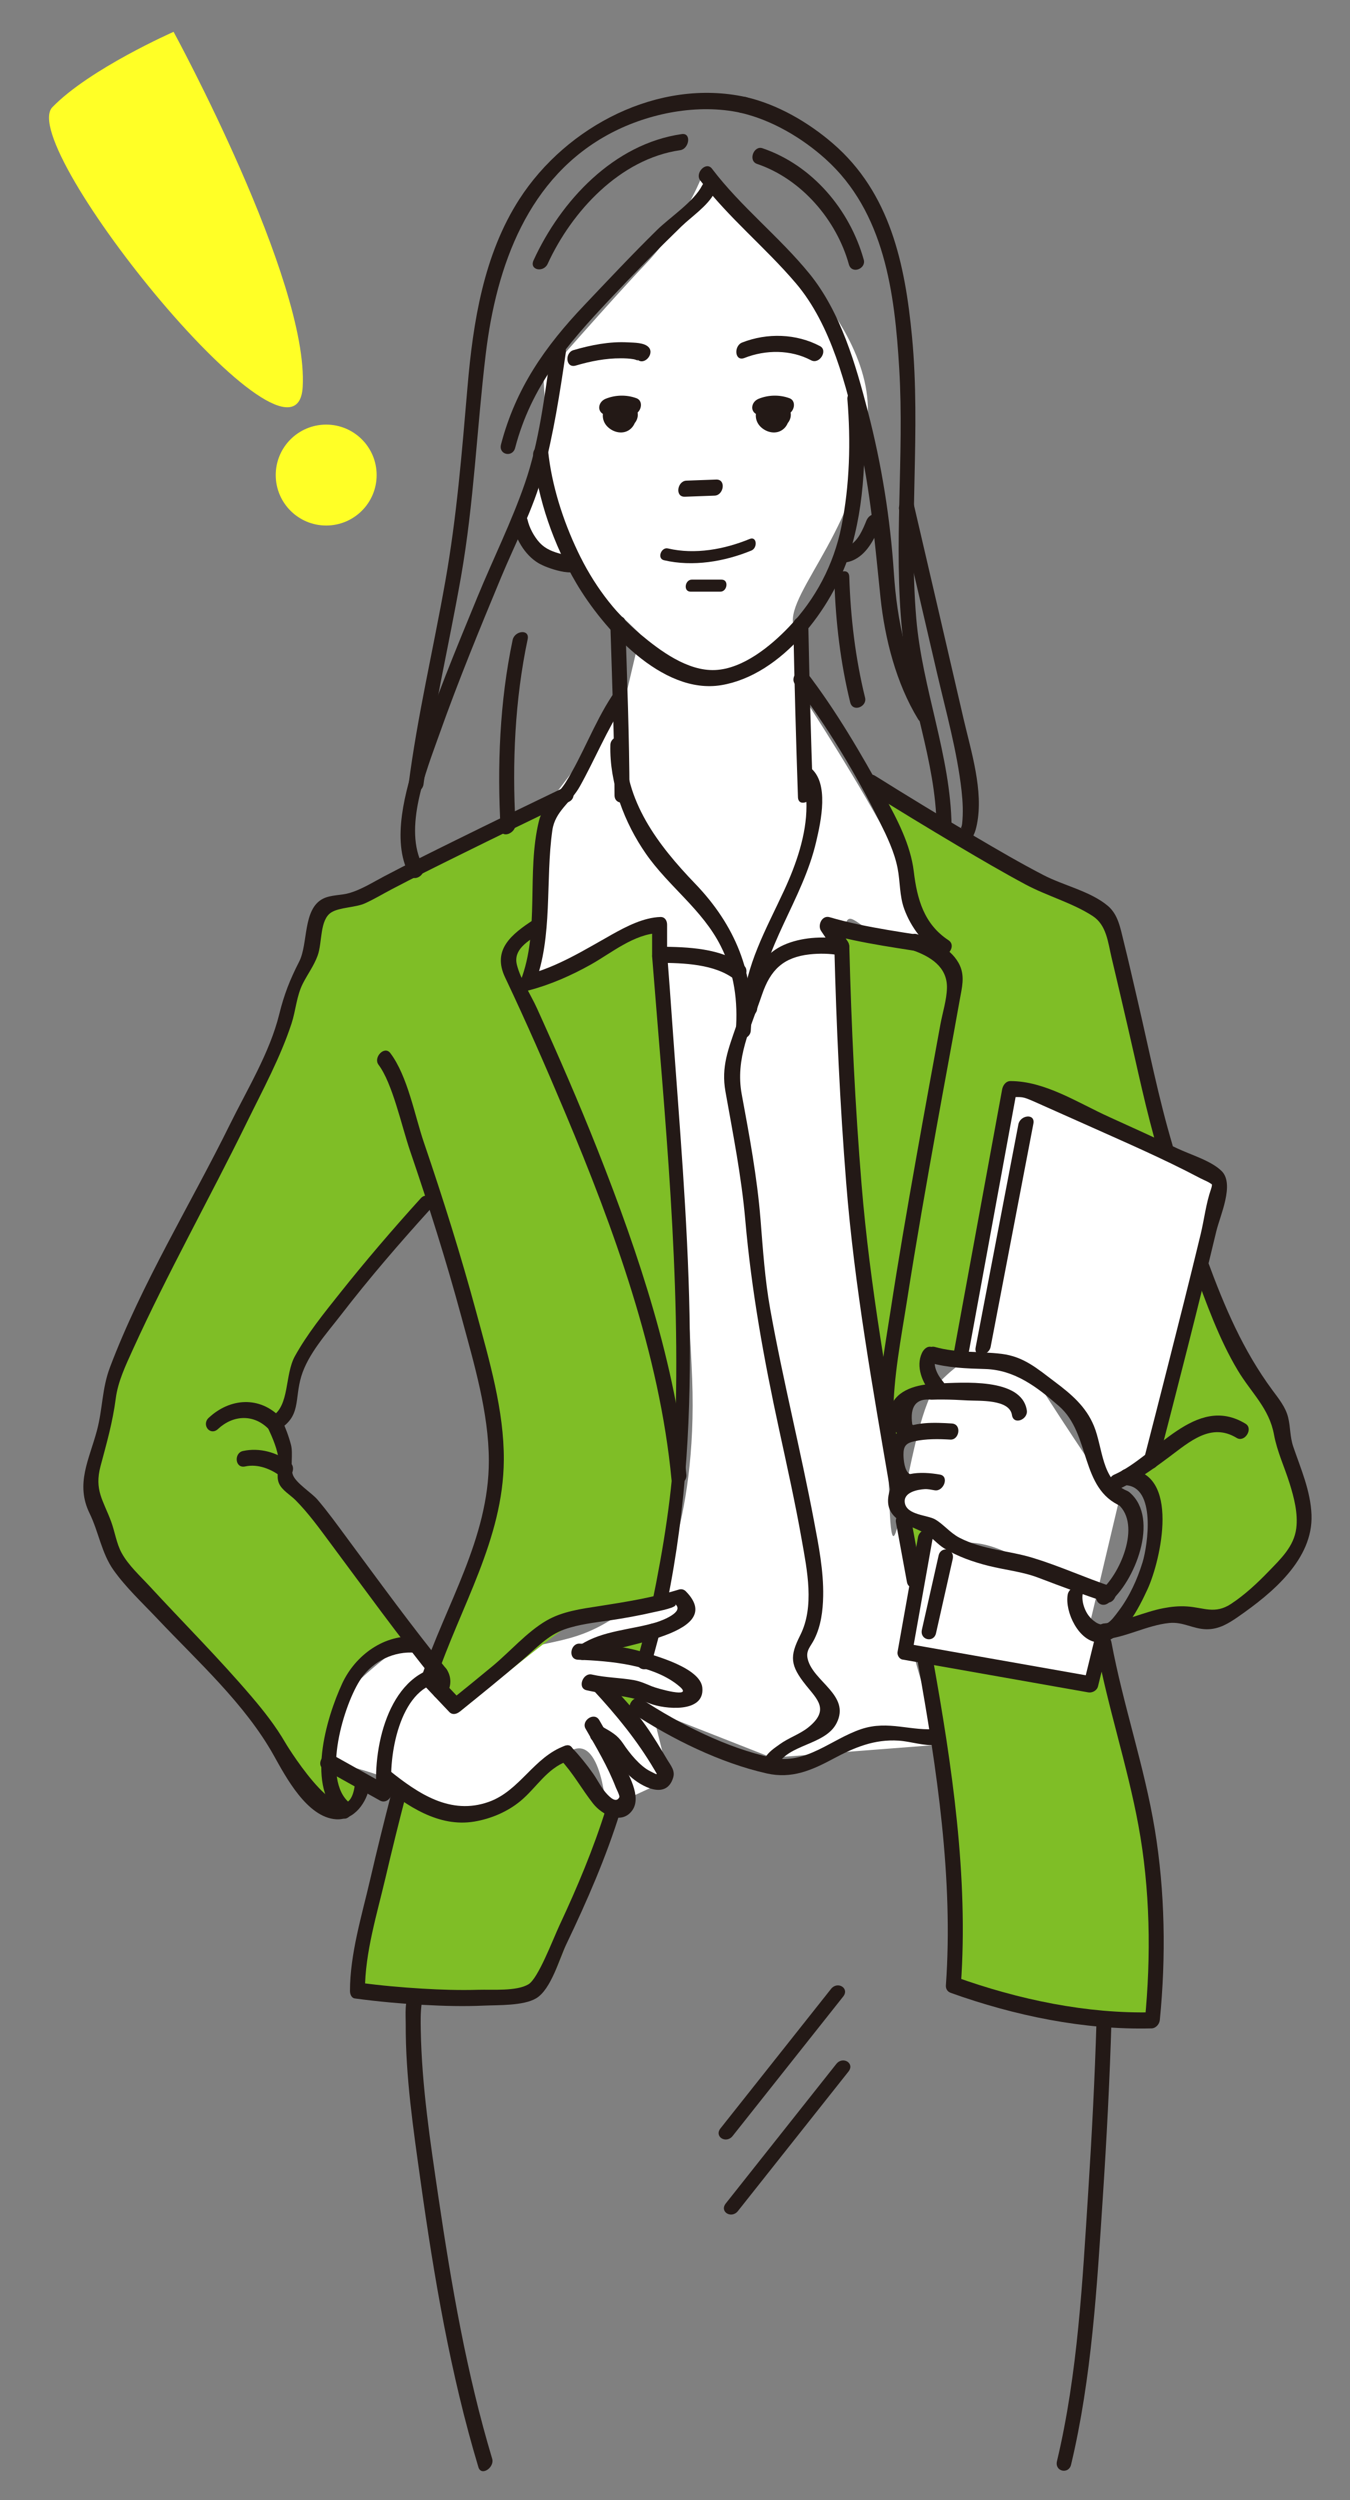 <?xml version="1.0" encoding="utf-8"?>
<!-- Generator: Adobe Illustrator 16.0.0, SVG Export Plug-In . SVG Version: 6.00 Build 0)  -->
<!DOCTYPE svg PUBLIC "-//W3C//DTD SVG 1.1//EN" "http://www.w3.org/Graphics/SVG/1.1/DTD/svg11.dtd">
<svg version="1.1" id="レイヤー_1" xmlns="http://www.w3.org/2000/svg" xmlns:xlink="http://www.w3.org/1999/xlink" x="0px"
	 y="0px" width="236px" height="437px" viewBox="0 0 236 437" enable-background="new 0 0 236 437" xml:space="preserve">
<rect x="0" y="0" width="236" height="437" fill="#808080" stroke="none"/>
<path fill="#FFFFFF" d="M124.874,33.747c0,0,27.106,19.098,26.846,38.178s-14.354,31.542-13.037,37.309s0.28,10.325,0.28,10.325
	s33.31,49.917,20.413,46.477S148,152,147,175s7.854,62.871,8.427,85.936s3.214-13.452,8.592-19.12S176,233,181,241
	s14.46,21.94,14.46,21.94l-4.725,19.956c0,0-15.554-17.576-25.645-12.236S159,287,162,297s1.725,7.994,1.725,7.994l-28.773,2.236
	L114,299l3,12l-11.048,5.095c0,0-1.082-15.879-8.027-8.583S81.936,320.542,75,315s-17.58-6.951-17.58-6.951
	s-0.121-9.324,5.729-14.687s9.71-7.291,9.71-7.291l3.03,8.722c0,0,3.302,1.668,10.206-3.563s12.203-2.789,20.554-8.01
	s7.351-3.015,7.351-3.015S122,267,121,241s-7-79.261-7-79.261l-20.537,10.336l2.485-31.792l13.127-17.261l2.861-12.174
	L99.142,98.519l-4.511,0.189l-4.999-6.986l6.175-13.004L95,66c0,0,11.882-13.583,18-20s9.404-14.472,9.404-14.472"/>
<g>
	<path fill="#FFFFFF" d="M175.605,190.526l-8.065,46.26l9.817,1.774c0,0,10.387,5.021,11.735,8.112
		c1.352,3.087,5.187,12.905,5.187,12.905l6.688-5.089l12.28-47.638l-15.508-8.365C197.74,198.486,179.791,187.828,175.605,190.526
		L175.605,190.526z"/>
	<path fill="#FFFFFF" d="M161.668,266.76l-3.383,21.934l32.339,5.985l2.239-8.113c0,0-4.577-2.87-4.848-4.997
		c-0.271-2.122,0.134-5.093,0.134-5.093l-21.776-7.151L161.668,266.76L161.668,266.76z"/>
	<path fill="#7FBE26" d="M95.948,140.283l-1.473,22.798l-1.013,8.994c0,0,16.843-11.636,21.968-10.288
		c0,0,4.411,43.659,3.589,57.861c-0.821,14.199-0.047,40.362-3.646,60.472c0,0-10.178,0.187-15.484,3.676
		c-5.311,3.489-19.512,15.381-19.512,15.381l-4.28-4.829l-0.458-3.07c0,0,14.262-29.617,11.913-39.612
		c-2.352-10.001-12.004-41.657-12.004-41.657s-20.977,23.379-23,26.778c-2.024,3.397-2.538,10.883-3.78,12.603
		c0,0,1.44,6.263,1.555,9.019c0.114,2.752,14.276,16.719,17.609,23.056c3.329,6.338,4.249,5.11,4.249,5.11
		s-10.496,2.906-12.363,7.696c-1.868,4.788-2.397,13.779-2.397,13.779l6.261,2.812c0,0-0.242,7.116-4.934,5.985
		c-4.691-1.133-12.041-13.317-12.041-13.317s-14.681-19.563-20.063-23.408c-5.385-3.848-8.905-10.404-8.501-13.36
		c0.404-2.954-2.427-4.854-2.225-7.182c0.203-2.328,2.022-10.232,2.428-11.947c0.403-1.716,1.215-5.48,2.025-7.952
		c0.808-2.467,17.806-33.194,18.417-37.366c0.611-4.171,8.851-19.021,10.598-25.414c1.746-6.392,5.188-11.394,5.188-11.394
		s0.234-5.404,2.849-6.821c2.615-1.416,9.431-5.06,12.602-6.274C73.192,151.194,95.948,140.283,95.948,140.283L95.948,140.283z"/>
	<path fill="#7FBE26" d="M69.348,312.854c0,0-7.339,22.995-6.852,34.772l24.459,1.509c0,0,7.893,0.592,10.323-5.095
		c2.43-5.685,9.916-27.074,9.916-27.074l-7.306-10.132c0,0-6.761,3.152-11.314,8.052C84.021,319.786,69.348,312.854,69.348,312.854
		L69.348,312.854z"/>
	<polygon fill="#7FBE26" points="113.375,285.481 112.252,290.438 104.362,288.693 113.375,285.481 	"/>
	<polygon fill="#7FBE26" points="111.378,295.832 110.034,300.051 104.865,294.074 111.378,295.832 	"/>
	<path fill="#7FBE26" d="M152.071,136.826c0,0,8.788,19.239,10.021,27.16l-15.612-1.391c0,0,1.328,26.178,2.002,29.55
		c0.674,3.374,3.236,36.508,5.058,48.978c1.817,12.474,3.086,15.111,3.062,14.438c-0.023-0.676,1.685-10.523,1.685-10.523
		l4.672-2.567l-1.262-5.685l6.588,0.624l8.79-47.305c0,0,7.854,1.848,10.207,2.948c2.354,1.104,15.694,8.259,15.694,8.259
		l-9.022-40.878l-7.692-4.633L152.071,136.826L152.071,136.826z"/>
	<path fill="#7FBE26" d="M209.353,221.965c-0.107,0.412-8.385,32.524-8.385,32.524l-3.228,3.637c0,0,4.847,1.753,4.172,7.42
		c-0.674,5.667-6.035,17.789-7.685,19.927l12.407-3.062c0,0,4.316,1.485,6.613,0.136c2.29-1.348,12.647-8.726,14.302-13.761
		c1.651-5.039-2.698-15.067-2.698-15.067s-0.946-5.713-2.161-7.736C221.478,243.956,209.353,221.965,209.353,221.965
		L209.353,221.965z"/>
	<path fill="#7FBE26" d="M192.863,287.791c0,0,7.296,26.732,7.43,30.646c0.134,3.913,1.215,34.813,1.215,34.813
		s-26.313-1.21-33.53-6.34l-1.385-4.591c0,0-1.354-29.181-2.736-41.017c-1.384-11.835-1.384-11.835-1.384-11.835l28.317,4.606
		L192.863,287.791L192.863,287.791z"/>
	<polygon fill="#7FBE26" points="158.285,264.735 159.297,275.326 162.473,266.76 158.285,264.735 	"/>
	<path fill="#231916" d="M93.205,79.536c0.805,7.746,3.599,15.708,7.529,22.382c4.644,7.883,14.969,19.586,25.368,17.84
		c10.61-1.78,19.37-13.413,22.402-22.981c2.778-8.775,2.99-18.68,2.233-27.809c-0.152-1.845-2.732-0.786-2.601,0.814
		c0.608,7.339,0.41,15.037-1.048,22.262c-1.342,6.647-4.497,12.653-9.188,17.56c-3.197,3.341-7.999,7.284-12.871,7.511
		c-4.817,0.223-9.61-3.349-13.095-6.267c-4.694-3.931-8.294-8.909-10.918-14.421c-2.622-5.503-4.578-11.614-5.212-17.708
		C95.615,76.873,93.041,77.93,93.205,79.536L93.205,79.536L93.205,79.536z"/>
	<path fill="#231916" d="M89.632,91.722c0.64,2.805,2.366,5.674,4.999,6.986c1.135,0.565,7.068,2.872,7.13-0.295
		c0.036-1.891-2.588-1.588-2.619,0.106c0-0.024,1.024-1.458,1.101-1.302c-0.014-0.027-0.303,0.021-0.344,0
		c-0.363-0.223-1.191-0.232-1.623-0.341c-1.517-0.387-2.858-0.854-3.945-2.026c-0.983-1.062-1.799-2.632-2.098-3.942
		C91.818,89.098,89.27,90.135,89.632,91.722L89.632,91.722L89.632,91.722z"/>
	<path fill="#231916" d="M146.702,98.185c0.879,0.334,2.001-0.011,2.777-0.422c2.28-1.208,3.532-3.864,4.441-6.135
		c0.264-0.659-0.068-1.491-0.768-1.685c-0.761-0.21-1.436,0.412-1.694,1.062c-0.615,1.531-1.474,3.609-3.032,4.358
		c0.155-0.074-0.282,0.092-0.375,0.116c0.298-0.072-0.181,0.01-0.292,0.003c0.086,0.005,0.144,0.062-0.128-0.042
		C146.142,94.871,145.103,97.575,146.702,98.185L146.702,98.185L146.702,98.185z"/>
	<path fill="#231916" d="M122.745,32.417c-1.473,2.865-5.621,5.553-7.89,7.783c-4.358,4.283-8.53,8.734-12.736,13.165
		c-6.875,7.238-11.969,14.525-14.533,24.312c-0.476,1.823,2.014,2.345,2.465,0.623c2.834-10.813,9.026-17.994,16.498-25.933
		c4.101-4.357,8.277-8.618,12.569-12.784c1.75-1.695,4.613-3.614,5.756-5.837C125.709,32.12,123.596,30.762,122.745,32.417
		L122.745,32.417L122.745,32.417z"/>
	<path fill="#231916" d="M96.285,61.79c-1.105,7.495-2.027,15.427-4.501,22.61c-2.333,6.777-5.6,13.331-8.325,19.96
		c-3.756,9.132-7.581,18.31-10.603,27.717c-1.913,5.961-4.533,14.804-1.334,20.756c0.847,1.578,3.171-0.064,2.413-1.471
		c-3.524-6.558,0.573-16.542,2.871-23.019c3.292-9.279,7.044-18.402,10.822-27.492c2.49-5.98,5.641-11.968,7.324-18.244
		c1.831-6.838,2.92-13.927,3.952-20.924C99.183,59.804,96.529,60.134,96.285,61.79L96.285,61.79L96.285,61.79z"/>
	<path fill="#231916" d="M130.402,16.969c-15.275-3.353-31.375,5.093-39.585,17.809c-6.274,9.716-8.122,21.536-9.09,32.845
		c-0.979,11.453-1.877,22.677-3.885,34.011c-2.093,11.841-4.898,23.632-6.425,35.563c-0.24,1.887,2.408,1.561,2.621-0.104
		c1.557-12.17,4.429-24.189,6.55-36.268c2.277-12.969,2.765-25.938,4.332-38.978c1.851-15.371,7.367-30.971,21.917-38.603
		c6.635-3.479,15.198-5.162,22.635-3.53C131.034,20.059,132.072,17.336,130.402,16.969L130.402,16.969L130.402,16.969z"/>
	<path fill="#231916" d="M129.473,19.716c5.415,1.243,10.693,4.359,14.791,8.032c10.396,9.315,12.153,23.499,12.935,36.726
		c0.909,15.315-1.031,30.742,0.527,46.024c1.166,11.473,5.851,22.449,6.006,34.016c0.026,1.887,2.642,1.59,2.62-0.106
		c-0.165-12.356-5.14-24.021-6.174-36.315c-1.375-16.359,0.817-32.815-0.74-49.189c-1.209-12.687-3.787-25.167-13.849-33.838
		c-4.253-3.669-9.647-6.824-15.187-8.096C128.842,16.611,127.804,19.333,129.473,19.716L129.473,19.716L129.473,19.716z"/>
	<path fill="#231916" d="M157.179,89.122c2.207,9.481,4.409,18.961,6.607,28.443c1.581,6.823,3.53,13.7,4.311,20.672
		c0.213,1.927,0.301,3.809,0.101,5.737c-0.096,0.918-0.609,0.979,0.175,0.682c-1.504,0.572-1.326,3.353,0.407,2.693
		c1.323-0.502,1.747-2.002,2-3.255c1.188-5.874-1.029-12.805-2.333-18.439c-2.876-12.45-5.77-24.902-8.669-37.348
		C159.358,86.5,156.807,87.535,157.179,89.122L157.179,89.122L157.179,89.122z"/>
	<path fill="#231916" d="M122.404,31.528c4.996,6.577,11.434,11.75,16.738,17.996c6.182,7.274,8.826,18.016,10.922,27.08
		c2.14,9.242,2.873,18.412,3.854,27.797c0.757,7.227,2.747,15.046,6.582,21.314c0.931,1.52,3.245-0.112,2.413-1.473
		c-4.367-7.138-6.107-15.846-6.649-24.067c-0.629-9.542-2.143-18.991-4.545-28.25c-2.136-8.239-4.755-17.379-10.23-24.1
		c-5.258-6.454-11.943-11.648-17.022-18.336C123.435,28.131,121.437,30.254,122.404,31.528L122.404,31.528L122.404,31.528z"/>
	<path fill="#231916" d="M145.866,101.635c0.217,7.089,1.068,14.241,2.761,21.128c0.444,1.803,2.99,0.771,2.602-0.813
		c-1.694-6.887-2.544-14.038-2.761-21.127C148.41,98.982,145.818,100.047,145.866,101.635L145.866,101.635L145.866,101.635z"/>
	<path fill="#231916" d="M89.62,111.846c-2.273,10.774-2.72,22.061-2.103,33.021c0.104,1.845,2.69,0.781,2.602-0.813
		c-0.604-10.712-0.101-21.782,2.123-32.313C92.634,109.889,89.962,110.23,89.62,111.846L89.62,111.846L89.62,111.846z"/>
	<path fill="#231916" d="M106.71,109.589c0.308,9.796,0.689,19.597,0.716,29.399c0.005,1.886,2.624,1.592,2.617-0.106
		c-0.025-10.035-0.417-20.077-0.73-30.105C109.253,106.935,106.66,108,106.71,109.589L106.71,109.589L106.71,109.589z"/>
	<path fill="#231916" d="M138.683,109.233c0.193,10.038,0.469,20.075,0.811,30.107c0.063,1.841,2.653,0.776,2.6-0.813
		c-0.333-9.797-0.602-19.598-0.79-29.397C141.268,107.245,138.65,107.538,138.683,109.233L138.683,109.233L138.683,109.233z"/>
	<path fill="#231916" d="M106.702,130.209c-0.186,6.686,2.457,13.622,6.218,19.027c4,5.747,9.833,9.721,13.062,16.094
		c2.396,4.732,3.047,9.704,2.644,14.938c-0.144,1.894,2.493,1.578,2.62-0.105c0.768-10-2.773-18.478-9.71-25.691
		c-6.434-6.688-12.485-14.519-12.214-24.364C109.374,128.211,106.747,128.517,106.702,130.209L106.702,130.209L106.702,130.209z"/>
	<path fill="#231916" d="M106.945,121.693c-3.121,4.789-5.043,10.22-8.038,15.037c-1.572,2.527-3.952,3.757-4.694,6.777
		c-2.215,9.014,0.2,19.172-3.212,27.945c-0.381,0.975,0.433,1.92,1.435,1.659c3.793-0.992,7.499-2.63,10.906-4.547
		c3.573-2.012,7.519-5.327,11.836-5.471c-0.392-0.451-0.786-0.902-1.178-1.354c0,1.733,0,3.468,0,5.199
		c0,0.729,0.378,1.351,1.178,1.356c4.263,0.027,9.813,0.182,13.287,2.927c1.279,1.012,2.837-1.462,1.55-2.48
		c-3.826-3.024-9.874-3.229-14.572-3.26c0.392,0.451,0.783,0.903,1.177,1.354c0-1.733,0-3.467,0-5.2
		c0-0.703-0.376-1.382-1.177-1.354c-2.951,0.097-5.95,1.654-8.454,3.056c-4.871,2.728-9.492,5.651-14.961,7.078
		c0.479,0.556,0.957,1.106,1.436,1.66c3.246-8.339,1.839-18.25,3.1-26.98c0.479-3.301,3.203-4.78,4.798-7.634
		c2.665-4.779,4.712-9.833,7.715-14.439C110.084,121.471,107.956,120.144,106.945,121.693L106.945,121.693L106.945,121.693z"/>
	<path fill="#231916" d="M138.963,119.558c5.65,7.383,10.691,15.752,14.83,24.109c1.265,2.553,2.564,5.262,3.116,8.075
		c0.475,2.414,0.314,4.824,1.178,7.182c1.148,3.129,3.366,6.061,6.18,7.903c0.413-0.869,0.827-1.742,1.239-2.612
		c-6.77-1.188-13.879-1.96-20.479-3.899c-1.34-0.396-2.146,1.413-1.495,2.39c0.871,1.302,1.738,2.602,2.607,3.9
		c0.497-0.796,0.994-1.594,1.493-2.391c-3.275-0.583-6.942-0.481-10.065,0.727c-6.109,2.368-6.921,8.765-8.836,14.321
		c-1.419,4.131-2.676,7.214-1.916,11.505c1.323,7.447,2.8,14.856,3.463,22.402c1.089,12.455,3.255,24.379,5.903,36.617
		c1.393,6.44,2.832,12.876,3.976,19.367c0.937,5.32,2.269,11.653-0.276,16.692c-1.855,3.676-1.77,5.239,1.01,8.719
		c1.986,2.487,4.2,4.332,0.39,7.385c-1.426,1.144-3.387,1.798-4.902,2.883c-0.896,0.646-2.123,1.425-2.628,2.459
		c-0.8,1.638,1.31,2.999,2.126,1.328c1.857-3.79,8.422-3.545,10.381-7.449c2.442-4.869-4.1-7.22-5.056-11.179
		c-0.372-1.527,0.519-2.173,1.182-3.524c1.142-2.325,1.469-4.909,1.52-7.479c0.084-4.421-0.788-8.837-1.609-13.165
		c-2.336-12.369-5.426-24.587-7.646-36.979c-0.944-5.268-1.275-10.418-1.701-15.736c-0.592-7.339-1.94-14.588-3.28-21.819
		c-1.166-6.283,1.526-11.469,3.551-17.454c1.459-4.302,3.729-6.521,8.336-7.021c1.693-0.186,3.473-0.154,5.151,0.146
		c1.321,0.235,2.207-1.324,1.495-2.391c-0.866-1.302-1.736-2.602-2.604-3.902c-0.499,0.798-0.996,1.596-1.494,2.393
		c6.601,1.941,13.705,2.712,20.478,3.9c1.349,0.238,2.535-1.763,1.239-2.611c-4.313-2.83-5.504-7.228-6.08-12.041
		c-0.561-4.654-2.899-9.1-5.123-13.145c-4.091-7.445-8.422-14.892-13.592-21.643C139.987,116.166,137.988,118.288,138.963,119.558
		L138.963,119.558L138.963,119.558z"/>
	<path fill="#231916" d="M140.02,136.6c0.822,0.616,0.964,3.161,0.964,4.296c0.004,5.023-1.813,10.216-3.902,14.728
		c-3.258,7.038-6.677,12.859-7.334,20.792c-0.155,1.895,2.481,1.578,2.622-0.104c0.891-10.767,7.933-18.901,10.324-29.244
		c0.777-3.357,2.383-10.32-1.125-12.948C140.262,133.138,138.702,135.613,140.02,136.6L140.02,136.6L140.02,136.6z"/>
	<path fill="#231916" d="M98.428,137.733c-6.254,3.001-12.497,6.033-18.718,9.104c-4.22,2.085-8.442,4.168-12.604,6.365
		c-1.951,1.029-3.882,2.258-6.001,2.886c-1.459,0.434-3.27,0.304-4.633,0.994c-3.577,1.814-2.577,7.869-4.162,10.978
		c-1.646,3.224-2.64,5.753-3.503,9.248c-1.634,6.645-5.624,13.168-8.62,19.248c-6.916,14.019-15.419,27.778-20.957,42.42
		c-1.423,3.763-1.266,7.225-2.275,11.031c-1.364,5.148-3.814,9.356-1.287,14.528c1.571,3.211,2.094,6.974,4.181,9.907
		c2.182,3.071,5.078,5.762,7.655,8.492c7.053,7.472,15.314,14.874,20.364,23.915c2.103,3.762,5.811,10.802,10.875,11.146
		c3.188,0.217,5.431-3.007,5.869-5.865c0.289-1.879-2.364-1.547-2.616,0.103c-1.447,9.359-11.28-6.178-12.112-7.612
		c-1.686-2.902-3.72-5.504-5.897-8.055c-5.68-6.667-11.882-12.86-17.816-19.292c-1.656-1.796-3.705-3.648-4.892-5.805
		c-0.933-1.701-1.185-3.714-1.854-5.519c-1.383-3.724-2.966-5.493-1.844-9.701c1.096-4.118,2.112-7.632,2.66-11.837
		c0.373-2.893,1.71-5.718,2.912-8.367c6.16-13.559,13.504-26.602,20.055-39.974c2.734-5.58,5.82-11.251,7.758-17.172
		c0.769-2.347,0.848-4.737,1.973-6.976c0.836-1.653,1.946-3.121,2.585-4.882c0.849-2.327,0.328-6.282,2.413-7.573
		c1.431-0.887,4.216-0.827,5.863-1.571c1.612-0.727,3.146-1.657,4.713-2.48c3.884-2.039,7.817-3.987,11.748-5.928
		c6.388-3.159,12.8-6.274,19.224-9.355C101.012,139.4,100.133,136.918,98.428,137.733L98.428,137.733L98.428,137.733z"/>
	<path fill="#231916" d="M73.534,209.471c-4.883,5.389-9.625,10.923-14.15,16.611c-2.777,3.488-5.665,7.056-7.833,10.97
		c-1.809,3.267-0.884,8.714-4.052,10.547c-0.625,0.361-0.988,1.262-0.68,1.935c0.836,1.826,1.799,3.937,1.901,5.953
		c0.066,1.303-0.482,2.554,0.052,3.796c0.505,1.185,1.994,2.033,2.876,2.914c2.3,2.315,4.222,4.999,6.163,7.608
		c5.982,8.028,11.798,16.123,18.114,23.895c0.387-0.809,0.774-1.619,1.162-2.427c-9.371,1.564-12.085,14.72-11.186,22.619
		c0.693-0.553,1.383-1.101,2.075-1.65c-3.291-1.845-6.584-3.685-9.876-5.526c-1.435-0.801-2.983,1.681-1.551,2.483
		c3.293,1.841,6.587,3.684,9.877,5.523c1.079,0.604,2.199-0.566,2.077-1.646c-0.699-6.132,1.376-17.831,8.315-18.988
		c1.058-0.178,1.953-1.458,1.165-2.425c-6.027-7.42-11.612-15.114-17.296-22.795c-1.695-2.292-3.367-4.62-5.219-6.783
		c-0.954-1.111-3.727-2.852-4.258-4.262c-0.503-1.345,0.065-3.734-0.344-5.288c-0.403-1.534-0.977-3.031-1.638-4.474
		c-0.227,0.647-0.452,1.295-0.679,1.937c4.169-2.406,2.878-5.325,4.125-9.442c1.18-3.906,4.501-7.569,6.941-10.73
		c4.903-6.358,10.166-12.463,15.555-18.411C76.352,210.116,74.814,208.061,73.534,209.471L73.534,209.471L73.534,209.471z"/>
	<path fill="#231916" d="M72.859,286.071c-5.658-0.503-10.749,3.237-13.042,8.198c-2.752,5.944-6.508,18.353-0.215,23.377
		c1.271,1.018,2.831-1.456,1.548-2.478c-5.078-4.059-0.996-17.487,1.999-21.807c2.099-3.025,5.759-4.807,9.448-4.478
		C74.182,289.025,74.641,286.229,72.859,286.071L72.859,286.071L72.859,286.071z"/>
	<path fill="#231916" d="M49.057,247.779c-3.675-3.807-8.845-3.432-12.579,0.048c-1.293,1.21,0.254,3.236,1.644,1.941
		c2.658-2.479,6.289-2.632,8.874,0.052C48.185,251.049,50.17,248.932,49.057,247.779L49.057,247.779L49.057,247.779z"/>
	<path fill="#231916" d="M50.752,255.682c-2.309-1.849-5.404-2.69-8.292-2.057c-1.593,0.354-1.406,3.097,0.407,2.696
		c2.212-0.487,4.608,0.459,6.333,1.844C50.471,259.185,52.029,256.713,50.752,255.682L50.752,255.682L50.752,255.682z"/>
	<path fill="#231916" d="M66.172,186.109c2.449,3.25,4.034,10.708,5.503,15.015c3.283,9.613,6.354,19.313,9.003,29.12
		c2.17,8.032,4.765,16.673,4.778,25.063c0.025,13.561-7.573,25.275-11.735,37.724c-0.604,1.8,1.899,2.302,2.462,0.625
		c4.263-12.742,11.802-24.587,11.893-38.451c0.06-8.639-2.564-17.507-4.797-25.771c-2.711-10.031-5.835-19.95-9.19-29.781
		c-1.588-4.657-2.817-11.55-5.854-15.58C67.209,182.71,65.21,184.831,66.172,186.109L66.172,186.109L66.172,186.109z"/>
	<path fill="#231916" d="M68.491,313.171c-1.338,5.128-2.604,10.273-3.8,15.436c-1.444,6.226-3.508,12.945-3.51,19.383
		c0,0.518,0.221,1.233,0.845,1.322c4.002,0.546,8.045,0.902,12.077,1.129c3.493,0.19,7.004,0.286,10.5,0.123
		c2.438-0.111,6.905,0.054,9.13-1.28c2.609-1.56,4.05-6.906,5.282-9.476c3.593-7.496,6.925-15.143,9.398-23.088
		c0.564-1.812-1.934-2.318-2.462-0.625c-2.183,7-5.027,13.769-8.132,20.407c-1.212,2.595-3.729,9.314-5.438,10.336
		c-2.074,1.245-6.307,0.886-8.747,0.958c-3.286,0.098-6.578-0.007-9.857-0.203c-3.615-0.219-7.234-0.536-10.823-1.028
		c0.282,0.437,0.563,0.88,0.846,1.32c0.002-6.555,2.116-13.372,3.599-19.702c1.128-4.81,2.308-9.609,3.556-14.388
		C71.431,311.968,68.939,311.445,68.491,313.171L68.491,313.171L68.491,313.171z"/>
	<path fill="#231916" d="M66.514,311.94c4.664,3.75,10.178,7.503,16.418,6.451c2.896-0.487,5.777-1.704,8.048-3.584
		c2.794-2.311,4.583-5.654,8.18-6.967c1.513-0.554,1.337-3.329-0.407-2.695c-5.482,1.998-7.84,7.853-13.301,9.803
		c-6.683,2.387-12.327-1.423-17.387-5.49C66.796,308.44,65.236,310.912,66.514,311.94L66.514,311.94L66.514,311.94z"/>
	<path fill="#231916" d="M73.921,294.36c1.536,1.622,3.071,3.245,4.604,4.863c0.553,0.587,1.282,0.407,1.852-0.047
		c3.703-2.98,7.402-5.974,11.013-9.071c2.294-1.966,4.347-4.252,7.243-5.287c2.57-0.918,5.323-1.198,8.017-1.598
		c2.564-0.385,5.095-0.837,7.623-1.424c0.688-0.16,4.461-0.853,3.736-1.432c1.766,1.412-2.419,2.943-3.306,3.213
		c-4.313,1.302-9.366,1.411-13.207,3.919c-1.402,0.917-0.539,3.441,1.056,2.401c3.455-2.258,25.065-3.839,17.363-11.727
		c-0.334-0.344-0.771-0.472-1.234-0.33c-4.537,1.393-9.187,2.154-13.862,2.88c-3.186,0.494-6.501,0.913-9.335,2.573
		c-3.394,1.986-6.357,5.429-9.388,7.936c-2.437,2.021-4.893,4.019-7.362,6.004c0.618-0.016,1.235-0.03,1.853-0.049
		c-1.535-1.623-3.07-3.241-4.605-4.864C74.805,291.076,72.818,293.196,73.921,294.36L73.921,294.36L73.921,294.36z"/>
	<path fill="#231916" d="M78.02,296.122c0.956-1.343,0.942-3.151-0.034-4.46c-0.453-0.609-1.38-0.418-1.851,0.044
		c-0.535,0.531-0.666,1.382-0.209,1.993c0.133,0.178,0.183,0.299,0.193,0.492c-0.009-0.158-0.016,0.105-0.022,0.156
		c-0.035,0.213,0.112-0.242-0.028,0.086c-0.026,0.068-0.064,0.147-0.079,0.219c0.058-0.279,0.096-0.172,0.023-0.055
		c-0.044,0.063-0.078,0.133-0.123,0.195c-0.403,0.569-0.328,1.518,0.289,1.905C76.853,297.121,77.613,296.691,78.02,296.122
		L78.02,296.122L78.02,296.122z"/>
	<path fill="#231916" d="M114.01,167.295c2.174,27.683,5.087,55.956,3.969,83.732c-0.392,9.754-2.013,19.626-3.979,29.179
		c-0.383,1.854,2.286,1.517,2.619-0.103c6.838-33.268,3.308-67.284,0.932-100.871c-0.301-4.253-0.608-8.503-0.94-12.753
		C116.465,164.634,113.884,165.693,114.01,167.295L114.01,167.295L114.01,167.295z"/>
	<path fill="#231916" d="M93.425,160.68c-4.103,2.646-7.403,5.362-5.13,10.155c3.703,7.814,7.179,15.751,10.529,23.723
		c8.463,20.139,16.492,42.178,18.564,64.044c0.177,1.847,2.754,0.79,2.602-0.814c-1.817-19.154-8.4-38.785-15.441-56.598
		c-3.32-8.406-6.94-16.695-10.668-24.927c-1.081-2.387-2.885-5.076-3.521-7.626c-0.665-2.678,1.884-4.116,4.115-5.556
		C95.889,162.171,95.022,159.647,93.425,160.68L93.425,160.68L93.425,160.68z"/>
	<path fill="#231916" d="M101.036,290.105c5.615,0.228,13.323,0.843,17.786,4.701c2.464,2.132-3.872,0.364-4.884-0.059
		c-1.008-0.419-1.996-0.866-3.076-1.067c-2.45-0.445-4.942-0.422-7.4-0.988c-1.56-0.354-2.596,2.367-0.929,2.748
		c3.847,0.88,7.453,0.882,11.132,2.34c2.378,0.939,9.563,1.765,9.113-2.791c-0.339-3.465-8.262-5.62-11.027-6.405
		c-3.351-0.951-6.983-1.147-10.448-1.294C99.708,287.227,99.249,290.032,101.036,290.105L101.036,290.105L101.036,290.105z"/>
	<path fill="#231916" d="M103.749,295.46c4.05,4.384,7.624,8.734,10.662,13.89c0.16,0.268,0.319,0.536,0.475,0.806
		c0.237,0.643,0.368,0.572,0.392-0.218c-1.057-0.045,0.242,0.604-1.626-0.348c-1.819-0.925-3.586-3.132-4.729-4.843
		c-1.003-1.498-2.039-2.018-3.653-2.947c-1.429-0.816-2.978,1.665-1.552,2.483c0.597,0.341,1.21,0.783,1.841,1.051
		c0.229,0.101,0.537,0.267,0.733,0.425c-0.401-0.324-0.406-0.438-0.142-0.114c1.337,1.654,2.364,3.339,3.975,4.814
		c1.904,1.747,6.335,4.256,7.556,0.257c0.374-1.231-0.41-2.092-1.027-3.126c-1.191-2.004-2.398-4.019-3.74-5.927
		c-2.079-2.952-4.656-5.593-7.102-8.241C104.646,292.163,102.661,294.28,103.749,295.46L103.749,295.46L103.749,295.46z"/>
	<path fill="#231916" d="M102.36,302.15c1.915,3.336,3.915,6.684,5.293,10.28c0.096,0.248,0.732,1.48,0.622,1.701
		c-0.572,1.153-1.733-0.101-2.105-0.482c-1.006-1.034-1.652-2.446-2.481-3.628c-1.122-1.598-2.36-3.128-3.702-4.547
		c-1.177-1.246-3.164,0.874-2.062,2.037c2.248,2.376,3.751,5.186,5.749,7.728c1.54,1.959,4.986,3.807,6.859,1.193
		c1.715-2.396-0.76-6.438-1.846-8.624c-1.204-2.423-2.565-4.78-3.915-7.129C103.884,299.13,101.565,300.766,102.36,302.15
		L102.36,302.15L102.36,302.15z"/>
	<path fill="#231916" d="M112.847,284.851c-0.469,1.749-0.938,3.505-1.407,5.255c-0.489,1.826,2.004,2.342,2.465,0.621
		c0.469-1.751,0.937-3.504,1.407-5.254C115.799,283.647,113.308,283.13,112.847,284.851L112.847,284.851L112.847,284.851z"/>
	<path fill="#231916" d="M156.625,266.093c0.64,3.472,1.275,6.944,1.915,10.413c0.335,1.833,2.896,0.789,2.603-0.811
		c-0.642-3.473-1.279-6.942-1.919-10.416C158.889,263.451,156.329,264.493,156.625,266.093L156.625,266.093L156.625,266.093z"/>
	<path fill="#231916" d="M145.857,165.639c0.351,13.69,0.981,27.392,2.063,41.041c1.439,18.151,4.682,36.134,7.743,54.066
		c0.313,1.834,2.874,0.788,2.601-0.813c-2.991-17.516-6.187-35.082-7.642-52.8c-1.137-13.833-1.791-27.722-2.146-41.597
		C148.429,163.651,145.814,163.944,145.857,165.639L145.857,165.639L145.857,165.639z"/>
	<path fill="#231916" d="M160.49,290.824c3.28,18.29,6.195,37.598,4.865,56.19c-0.043,0.62,0.268,1.112,0.846,1.32
		c11.12,3.982,23.281,6.517,35.113,6.211c0.755-0.023,1.371-0.743,1.44-1.459c1.087-10.996,0.921-22.464-0.884-33.36
		c-1.821-11.019-5.525-21.69-7.575-32.682c-0.342-1.828-2.9-0.784-2.602,0.812c1.959,10.502,5.378,20.693,7.313,31.183
		c2.059,11.139,2.242,22.879,1.128,34.15c0.481-0.49,0.962-0.973,1.442-1.46c-11.592,0.301-23.542-2.231-34.448-6.142
		c0.282,0.443,0.565,0.882,0.848,1.322c1.347-18.842-1.563-38.372-4.889-56.898C162.764,288.178,160.204,289.224,160.49,290.824
		L160.49,290.824L160.49,290.824z"/>
	<path fill="#231916" d="M159.376,166.035c3.217,1.102,6.251,2.941,6.164,6.653c-0.048,2.093-0.776,4.363-1.154,6.417
		c-1.413,7.746-2.837,15.489-4.212,23.242c-1.591,8.963-3.144,17.935-4.521,26.931c-0.923,6.027-2.111,12.228-2.113,18.346
		c-0.003,1.891,2.617,1.59,2.617-0.105c0.003-6.764,1.378-13.645,2.419-20.302c1.578-10.095,3.349-20.159,5.156-30.213
		c1.335-7.442,2.734-14.875,4.06-22.319c0.357-2.005,0.891-3.937,0.018-5.892c-1.267-2.845-4.705-4.546-7.506-5.504
		C158.793,162.773,157.752,165.479,159.376,166.035L159.376,166.035L159.376,166.035z"/>
	<path fill="#231916" d="M110.569,299.444c6.932,4.55,15.337,8.697,23.452,10.532c4.392,0.993,7.879-0.541,11.679-2.58
		c3.67-1.969,7.183-3.426,11.397-3.148c2.163,0.142,4.456,0.986,6.627,0.746c1.569-0.181,2.034-3.018,0.265-2.816
		c-4.645,0.524-8.658-1.563-13.453,0.061c-5.285,1.784-9.648,6.268-15.585,4.992c-7.909-1.698-16.104-5.851-22.83-10.265
		C110.745,296.063,109.191,298.542,110.569,299.444L110.569,299.444L110.569,299.444z"/>
	<path fill="#231916" d="M169.396,236.147c2.804-15.278,5.608-30.557,8.412-45.831c-0.479,0.485-0.961,0.973-1.444,1.457
		c2.47,0,2.21-0.2,4.526,0.822c2.829,1.251,5.654,2.51,8.474,3.776c6.856,3.081,13.822,6.06,20.467,9.576
		c0.66,0.347,1.671,0.692,2.197,1.242c-0.476-0.496,0.093-0.53-0.323,0.65c-0.872,2.482-1.196,5.335-1.813,7.895
		c-1.87,7.766-3.832,15.511-5.798,23.251c-1.361,5.366-2.732,10.729-4.117,16.091c-0.473,1.824,2.018,2.347,2.464,0.621
		c3.478-13.472,6.954-26.949,10.188-40.484c0.649-2.714,3.224-8.224,0.947-10.506c-1.817-1.821-5.418-2.863-7.701-3.948
		c-3.972-1.887-7.972-3.712-11.977-5.523c-5.458-2.467-11.192-6.275-17.268-6.275c-0.798,0-1.315,0.761-1.442,1.457
		c-2.807,15.28-5.607,30.555-8.413,45.83C166.436,238.115,169.096,237.779,169.396,236.147L169.396,236.147L169.396,236.147z"/>
	<path fill="#231916" d="M160.481,268.679c-1.191,6.689-2.386,13.381-3.577,20.07c-0.093,0.527,0.291,1.225,0.846,1.322
		c10.836,1.916,21.671,3.826,32.505,5.743c0.706,0.122,1.52-0.334,1.696-1.064c0.76-3.091,1.518-6.185,2.276-9.277
		c0.448-1.829-2.042-2.354-2.465-0.622c-0.759,3.091-1.517,6.184-2.275,9.278c0.567-0.354,1.13-0.707,1.697-1.063
		c-10.837-1.913-21.672-3.827-32.506-5.741c0.283,0.438,0.565,0.881,0.846,1.32c1.191-6.69,2.385-13.38,3.576-20.069
		C163.434,266.708,160.772,267.039,160.481,268.679L160.481,268.679L160.481,268.679z"/>
	<path fill="#231916" d="M178.031,196.517c-2.491,13.004-4.981,26.005-7.475,39.007c-0.355,1.864,2.307,1.524,2.622-0.104
		c2.488-13.002,4.983-26.002,7.473-39.006C181.012,194.553,178.347,194.892,178.031,196.517L178.031,196.517L178.031,196.517z"/>
	<path fill="#231916" d="M164.083,271.89c-0.971,4.32-1.944,8.641-2.919,12.961c-0.412,1.828,2.073,2.362,2.465,0.622
		c0.973-4.319,1.946-8.641,2.918-12.959C166.96,270.681,164.477,270.152,164.083,271.89L164.083,271.89L164.083,271.89z"/>
	<path fill="#231916" d="M151.411,138.07c5.335,3.339,10.713,6.614,16.127,9.824c3.876,2.297,7.769,4.576,11.742,6.705
		c3.756,2.016,8.21,3.212,11.742,5.518c2.431,1.584,2.66,4.596,3.296,7.26c0.934,3.914,1.838,7.836,2.751,11.756
		c1.748,7.49,3.29,15.092,5.49,22.467c0.506,1.69,2.863,0.033,2.412-1.469c-2.443-8.203-4.106-16.689-6.047-25.016
		c-0.834-3.573-1.636-7.155-2.526-10.714c-0.545-2.188-0.935-4.554-2.74-6.072c-3.03-2.544-7.706-3.538-11.226-5.362
		c-4.031-2.086-7.962-4.382-11.874-6.685c-5.913-3.484-11.779-7.051-17.597-10.694C151.568,134.717,150.015,137.198,151.411,138.07
		L151.411,138.07L151.411,138.07z"/>
	<path fill="#231916" d="M208.685,221.817c2.203,5.976,4.42,12.248,7.704,17.725c2.366,3.945,5.478,6.592,6.325,11.218
		c0.542,2.957,1.837,5.661,2.729,8.527c0.774,2.476,1.491,5.236,1.163,7.853c-0.398,3.176-2.731,5.354-4.852,7.55
		c-1.99,2.059-4.134,4.06-6.534,5.646c-2.85,1.88-4.798,0.641-7.718,0.454c-1.419-0.091-2.745,0.043-4.142,0.311
		c-3.412,0.655-6.776,2.359-10.234,2.653c-1.581,0.134-2.043,2.966-0.264,2.813c3.954-0.337,7.59-2.481,11.544-2.883
		c2.412-0.242,4.17,1.062,6.505,1.097c2.159,0.032,3.874-1.026,5.579-2.214c5.898-4.1,13.086-10.018,12.78-17.8
		c-0.162-4.185-1.855-7.99-3.186-11.894c-0.602-1.771-0.473-3.364-0.896-5.115c-0.432-1.796-1.688-3.331-2.759-4.78
		c-5.139-6.96-8.351-14.53-11.335-22.631C210.482,218.677,208.136,220.331,208.685,221.817L208.685,221.817L208.685,221.817z"/>
	<path fill="#231916" d="M196.708,259.602c5.438,0.203,3.943,10.495,3.026,13.475c-0.915,2.982-2.283,5.991-4.172,8.492
		c-1.371,1.813-2.501,3.586-4.827,1.328c-0.993-0.969-1.712-2.854-1.469-4.267c0.323-1.872-2.335-1.535-2.619,0.103
		c-0.525,3.026,1.958,8.216,5.361,8.343c4.132,0.156,7.23-6.334,8.597-9.29c2.31-5.01,5.895-20.64-3.634-20.998
		C195.378,256.729,194.917,259.531,196.708,259.602L196.708,259.602L196.708,259.602z"/>
	<path fill="#231916" d="M217.742,248.858c-8.745-5.328-15.634,5.69-22.986,8.91c-1.458,0.644-1.28,3.439,0.41,2.698
		c3.346-1.467,6.332-3.645,9.248-5.822c3.559-2.651,7.298-6.037,11.776-3.307C217.596,252.193,219.149,249.715,217.742,248.858
		L217.742,248.858L217.742,248.858z"/>
	<path fill="#231916" d="M161.164,236.5c-1.113,2.381,0.087,5.241,1.663,7.06c1.119,1.297,3.109-0.824,2.06-2.035
		c-1.046-1.213-1.925-2.976-1.258-4.401c0.301-0.643-0.096-1.497-0.767-1.686C162.071,235.22,161.463,235.865,161.164,236.5
		L161.164,236.5L161.164,236.5z"/>
	<path fill="#231916" d="M162.509,238.186c3.236,0.905,6.362,1.011,9.693,1.106c5.21,0.15,9.119,3.17,12.93,6.492
		c5.597,4.878,3.619,14.444,10.894,17.511c1.462,0.618,2.5-2.082,0.927-2.747c-4.418-1.862-4.137-7.466-5.718-11.306
		c-1.395-3.396-3.976-5.568-6.834-7.713c-3.04-2.278-5.39-4.402-9.305-4.885c-3.938-0.483-7.77-0.118-11.66-1.207
		C161.894,235.007,160.854,237.722,162.509,238.186L162.509,238.186L162.509,238.186z"/>
	<path fill="#231916" d="M179.505,246.521c-0.884-5.803-11.403-4.833-15.486-4.705c-2.893,0.096-6.672,0.697-8.118,3.595
		c-1.193,2.396-0.002,4.678,2.027,6.049c1.359,0.922,2.916-1.557,1.549-2.479c-0.449-3.174,0.673-4.618,3.362-4.327
		c0.656-0.023,1.313-0.031,1.968-0.028c1.446,0.005,2.896,0.072,4.339,0.159c1.991,0.116,7.331-0.263,7.759,2.553
		C177.184,249.172,179.749,248.125,179.505,246.521L179.505,246.521L179.505,246.521z"/>
	<path fill="#231916" d="M166.392,248.813c-2.842-0.17-6.865-0.396-9.266,1.388c-2.576,1.916-2.569,8.18,0.314,9.901
		c1.412,0.841,2.963-1.638,1.549-2.482c-0.86-0.515-1.039-2.427-1.048-3.319c-0.018-1.561,0.458-2.06,1.917-2.38
		c2.02-0.441,4.213-0.416,6.269-0.291C167.72,251.724,168.178,248.923,166.392,248.813L166.392,248.813L166.392,248.813z"/>
	<path fill="#231916" d="M164.321,257.747c-3.182-0.562-7.929-0.715-8.895,3.188c-1.181,4.771,3.594,5.554,6.299,7.075
		c1.18,0.665,2.156,1.922,3.365,2.649c2.354,1.413,5.019,2.357,7.668,3.022c3.055,0.771,5.906,1,8.838,2.12
		c3.888,1.488,7.8,2.925,11.744,4.253c1.515,0.505,2.556-2.2,0.932-2.748c-4.592-1.543-9.074-3.593-13.7-5.001
		c-4.304-1.313-8.727-1.392-12.85-3.525c-1.627-0.844-2.795-2.374-4.273-3.218c-1.327-0.756-4.934-0.734-5.272-2.878
		c-0.299-1.895,2.321-2.326,3.464-2.396c0.556-0.035,1.2,0.105,1.752,0.203C164.962,260.768,166,258.04,164.321,257.747
		L164.321,257.747L164.321,257.747z"/>
	<path fill="#231916" d="M195.46,262.94c4.131,3.585,0.305,12.462-3.284,15.279c-1.401,1.099,0.16,3.099,1.639,1.939
		c4.522-3.546,8.98-14.682,3.704-19.256C196.231,259.788,194.259,261.9,195.46,262.94L195.46,262.94L195.46,262.94z"/>
	<path fill="#231916" d="M71.667,348.274c-0.991,1.363-0.735,3.975-0.741,5.505c-0.044,9.156,1.328,18.383,2.592,27.422
		c2.348,16.771,5.224,33.779,10.111,50.03c0.509,1.693,2.866,0.035,2.412-1.467c-4.457-14.829-7.127-30.351-9.385-45.635
		c-1.426-9.66-2.926-19.497-3.1-29.283c-0.027-1.527-0.053-3.094,0.157-4.611c0.068-0.492,0.291-0.924,0.079-0.628
		C74.885,348.104,72.744,346.791,71.667,348.274L71.667,348.274L71.667,348.274z"/>
	<path fill="#231916" d="M191.686,353.233c-0.296,9.956-0.809,19.912-1.446,29.854c-1.005,15.647-1.817,31.792-5.465,47.1
		c-0.437,1.828,2.05,2.354,2.463,0.622c3.621-15.19,4.527-31.135,5.546-46.67c0.68-10.325,1.215-20.668,1.522-31.011
		C194.359,351.232,191.736,351.541,191.686,353.233L191.686,353.233L191.686,353.233z"/>
	<path fill="#231916" d="M113.415,60.716c-0.757-0.862-2.613-0.815-3.615-0.873c-3.233-0.182-6.467,0.456-9.554,1.358
		c-1.556,0.457-1.376,3.218,0.41,2.694c2.576-0.754,5.195-1.279,7.893-1.268c0.73,0.004,1.467,0.031,2.189,0.155
		c0.608,0.106,1.059,0.476,0.614-0.027C112.482,64.043,114.471,61.924,113.415,60.716L113.415,60.716L113.415,60.716z"/>
	<path fill="#231916" d="M130.141,62.569c3.715-1.466,8.108-1.473,11.656,0.409c1.45,0.769,2.999-1.713,1.551-2.481
		c-4.142-2.196-9.25-2.346-13.615-0.624C128.24,60.461,128.416,63.247,130.141,62.569L130.141,62.569L130.141,62.569z"/>
	<path fill="#231916" d="M108.822,71.895c0.029,0.438-0.453,0.994-0.752,0.813c-0.298-0.179,0.6-0.995,0.629-0.854
		c0.036,0.169-0.371,0.697-0.401,0.596c-0.046-0.158,0.248,0.151,0.248,0.151c0.046,0.063,0.039,0.498,0.048,0.504
		c-0.069,0.069-0.041,0.019,0.089-0.154c0.369-0.135,0.408-0.186,0.116-0.152c-0.114-0.062-0.236-0.09-0.353-0.156
		c-0.07-0.037-0.383-0.362-0.431-0.368c-0.023-0.03-0.038-0.063-0.045-0.099c0.033,0.172-0.005,0.301-0.117,0.383
		c-0.021-0.048,0.786,0.224,0.866,0.26c0.237,0.107,0.055,0.368,0.157-0.176c0.082-0.451,0.211-0.132-0.096-0.164
		c0.113,0.012-0.395,0.042-0.331,0.021c-0.2,0.065-0.152-0.194-0.038,0.222c-0.193-0.693-0.752-1.172-1.504-0.942
		c-0.644,0.201-1.295,1.045-1.097,1.754c1.015,3.625,7.129,1.043,5.375-2.205c-0.812-1.504-2.943-2.015-4.389-1.164
		c-1.531,0.898-1.915,2.979-0.709,4.303c1.077,1.183,2.992,1.601,4.231,0.425c1.176-1.108,1.272-3.361,0.119-4.509
		c-1.237-1.236-3.243-0.806-4.038,0.689c-0.807,1.512,0.026,3.567,1.888,3.584c2.024,0.017,3.103-2.48,1.831-4.006
		c-0.583-0.697-1.52-0.88-2.344-0.565c-1.091,0.421-1.633,1.502-1.556,2.623c0.05,0.73,0.854,1.141,1.504,0.941
		C108.486,73.415,108.873,72.644,108.822,71.895L108.822,71.895L108.822,71.895z"/>
	<path fill="#231916" d="M106.272,72.4c1.354-0.543,2.665-0.554,4.035-0.059c1.501,0.541,2.542-2.166,0.93-2.746
		c-1.743-0.628-3.656-0.58-5.371,0.111c-0.697,0.279-1.22,0.975-1.099,1.754C104.875,72.135,105.588,72.678,106.272,72.4
		L106.272,72.4L106.272,72.4z"/>
	<path fill="#231916" d="M135.571,71.895c0.029,0.438-0.454,0.994-0.752,0.813c-0.299-0.179,0.602-0.995,0.628-0.854
		c0.034,0.169-0.37,0.697-0.4,0.596c-0.046-0.158,0.248,0.151,0.248,0.151c0.045,0.063,0.041,0.498,0.048,0.504
		c-0.067,0.069-0.038,0.019,0.089-0.154c0.369-0.135,0.408-0.186,0.118-0.152c-0.116-0.062-0.238-0.09-0.355-0.156
		c-0.069-0.037-0.382-0.362-0.43-0.368c-0.023-0.03-0.039-0.063-0.046-0.099c0.034,0.172-0.005,0.301-0.114,0.383
		c-0.024-0.048,0.784,0.224,0.864,0.26c0.236,0.107,0.055,0.368,0.157-0.176c0.082-0.451,0.211-0.132-0.095-0.164
		c0.114,0.012-0.396,0.042-0.33,0.021c-0.202,0.065-0.157-0.194-0.038,0.222c-0.193-0.693-0.754-1.172-1.506-0.942
		c-0.643,0.201-1.296,1.045-1.095,1.754c1.016,3.625,7.126,1.043,5.373-2.205c-0.812-1.504-2.946-2.015-4.39-1.164
		c-1.53,0.898-1.914,2.979-0.709,4.303c1.077,1.183,2.993,1.601,4.234,0.425c1.172-1.108,1.27-3.361,0.117-4.509
		c-1.237-1.236-3.243-0.806-4.039,0.689c-0.807,1.512,0.027,3.567,1.888,3.584c2.025,0.017,3.104-2.48,1.832-4.006
		c-0.581-0.697-1.52-0.88-2.342-0.565c-1.093,0.421-1.633,1.502-1.559,2.623c0.051,0.73,0.854,1.141,1.504,0.941
		C135.235,73.415,135.624,72.644,135.571,71.895L135.571,71.895L135.571,71.895z"/>
	<path fill="#231916" d="M133.021,72.4c1.354-0.543,2.665-0.554,4.035-0.059c1.5,0.541,2.539-2.166,0.929-2.746
		c-1.743-0.628-3.655-0.58-5.371,0.111c-0.696,0.279-1.219,0.975-1.096,1.754C131.624,72.135,132.338,72.678,133.021,72.4
		L133.021,72.4L133.021,72.4z"/>
	<path fill="#231916" d="M119.727,86.826c1.736-0.063,3.471-0.127,5.204-0.194c1.593-0.057,2.056-2.876,0.265-2.811
		c-1.733,0.063-3.47,0.128-5.205,0.192C118.401,84.069,117.936,86.892,119.727,86.826L119.727,86.826L119.727,86.826z"/>
	<path fill="#231916" d="M116.065,97.921c5.037,1.187,10.59,0.244,15.294-1.693c1.107-0.458,0.975-2.551-0.309-2.022
		c-4.398,1.811-9.566,2.769-14.288,1.655C115.594,95.586,114.814,97.625,116.065,97.921L116.065,97.921L116.065,97.921z"/>
	<path fill="#231916" d="M120.737,103.421c1.731,0,3.467,0,5.198,0c1.196,0,1.545-2.11,0.198-2.11c-1.731,0-3.465,0-5.198,0
		C119.739,101.311,119.392,103.421,120.737,103.421L120.737,103.421L120.737,103.421z"/>
	<path fill="#231916" d="M119.182,23.437c-11.906,1.712-21.141,11.664-25.907,22.061c-0.791,1.727,1.739,2.205,2.464,0.623
		c4.196-9.149,12.638-18.356,23.179-19.87C120.474,26.028,120.936,23.187,119.182,23.437L119.182,23.437L119.182,23.437z"/>
	<path fill="#231916" d="M132.353,28.655c7.778,2.641,13.884,9.804,16.045,17.562c0.499,1.783,3.038,0.754,2.601-0.814
		c-2.433-8.725-8.965-16.522-17.714-19.494C131.77,25.396,130.729,28.102,132.353,28.655L132.353,28.655L132.353,28.655z"/>
	<path fill="#231916" d="M128.078,373.351c6.442-8.126,12.884-16.251,19.326-24.377c1.153-1.457-0.998-2.759-2.128-1.329
		c-6.443,8.121-12.883,16.249-19.324,24.377C124.797,373.475,126.946,374.777,128.078,373.351L128.078,373.351L128.078,373.351z"/>
	<path fill="#231916" d="M129.002,386.469c6.441-8.126,12.886-16.252,19.324-24.38c1.153-1.452-0.995-2.756-2.127-1.329
		c-6.441,8.126-12.884,16.252-19.322,24.382C125.719,386.595,127.87,387.896,129.002,386.469L129.002,386.469L129.002,386.469z"/>
</g>
<path fill="#FFFF26" d="M30.346,5.563c0,0,23.635,43.388,22.569,62.077C51.85,86.329,2.652,25.451,9.159,18.735
	C15.666,12.02,30.346,5.563,30.346,5.563z"/>
<circle fill="#FFFF26" cx="57.023" cy="83.037" r="8.82"/>
</svg>
